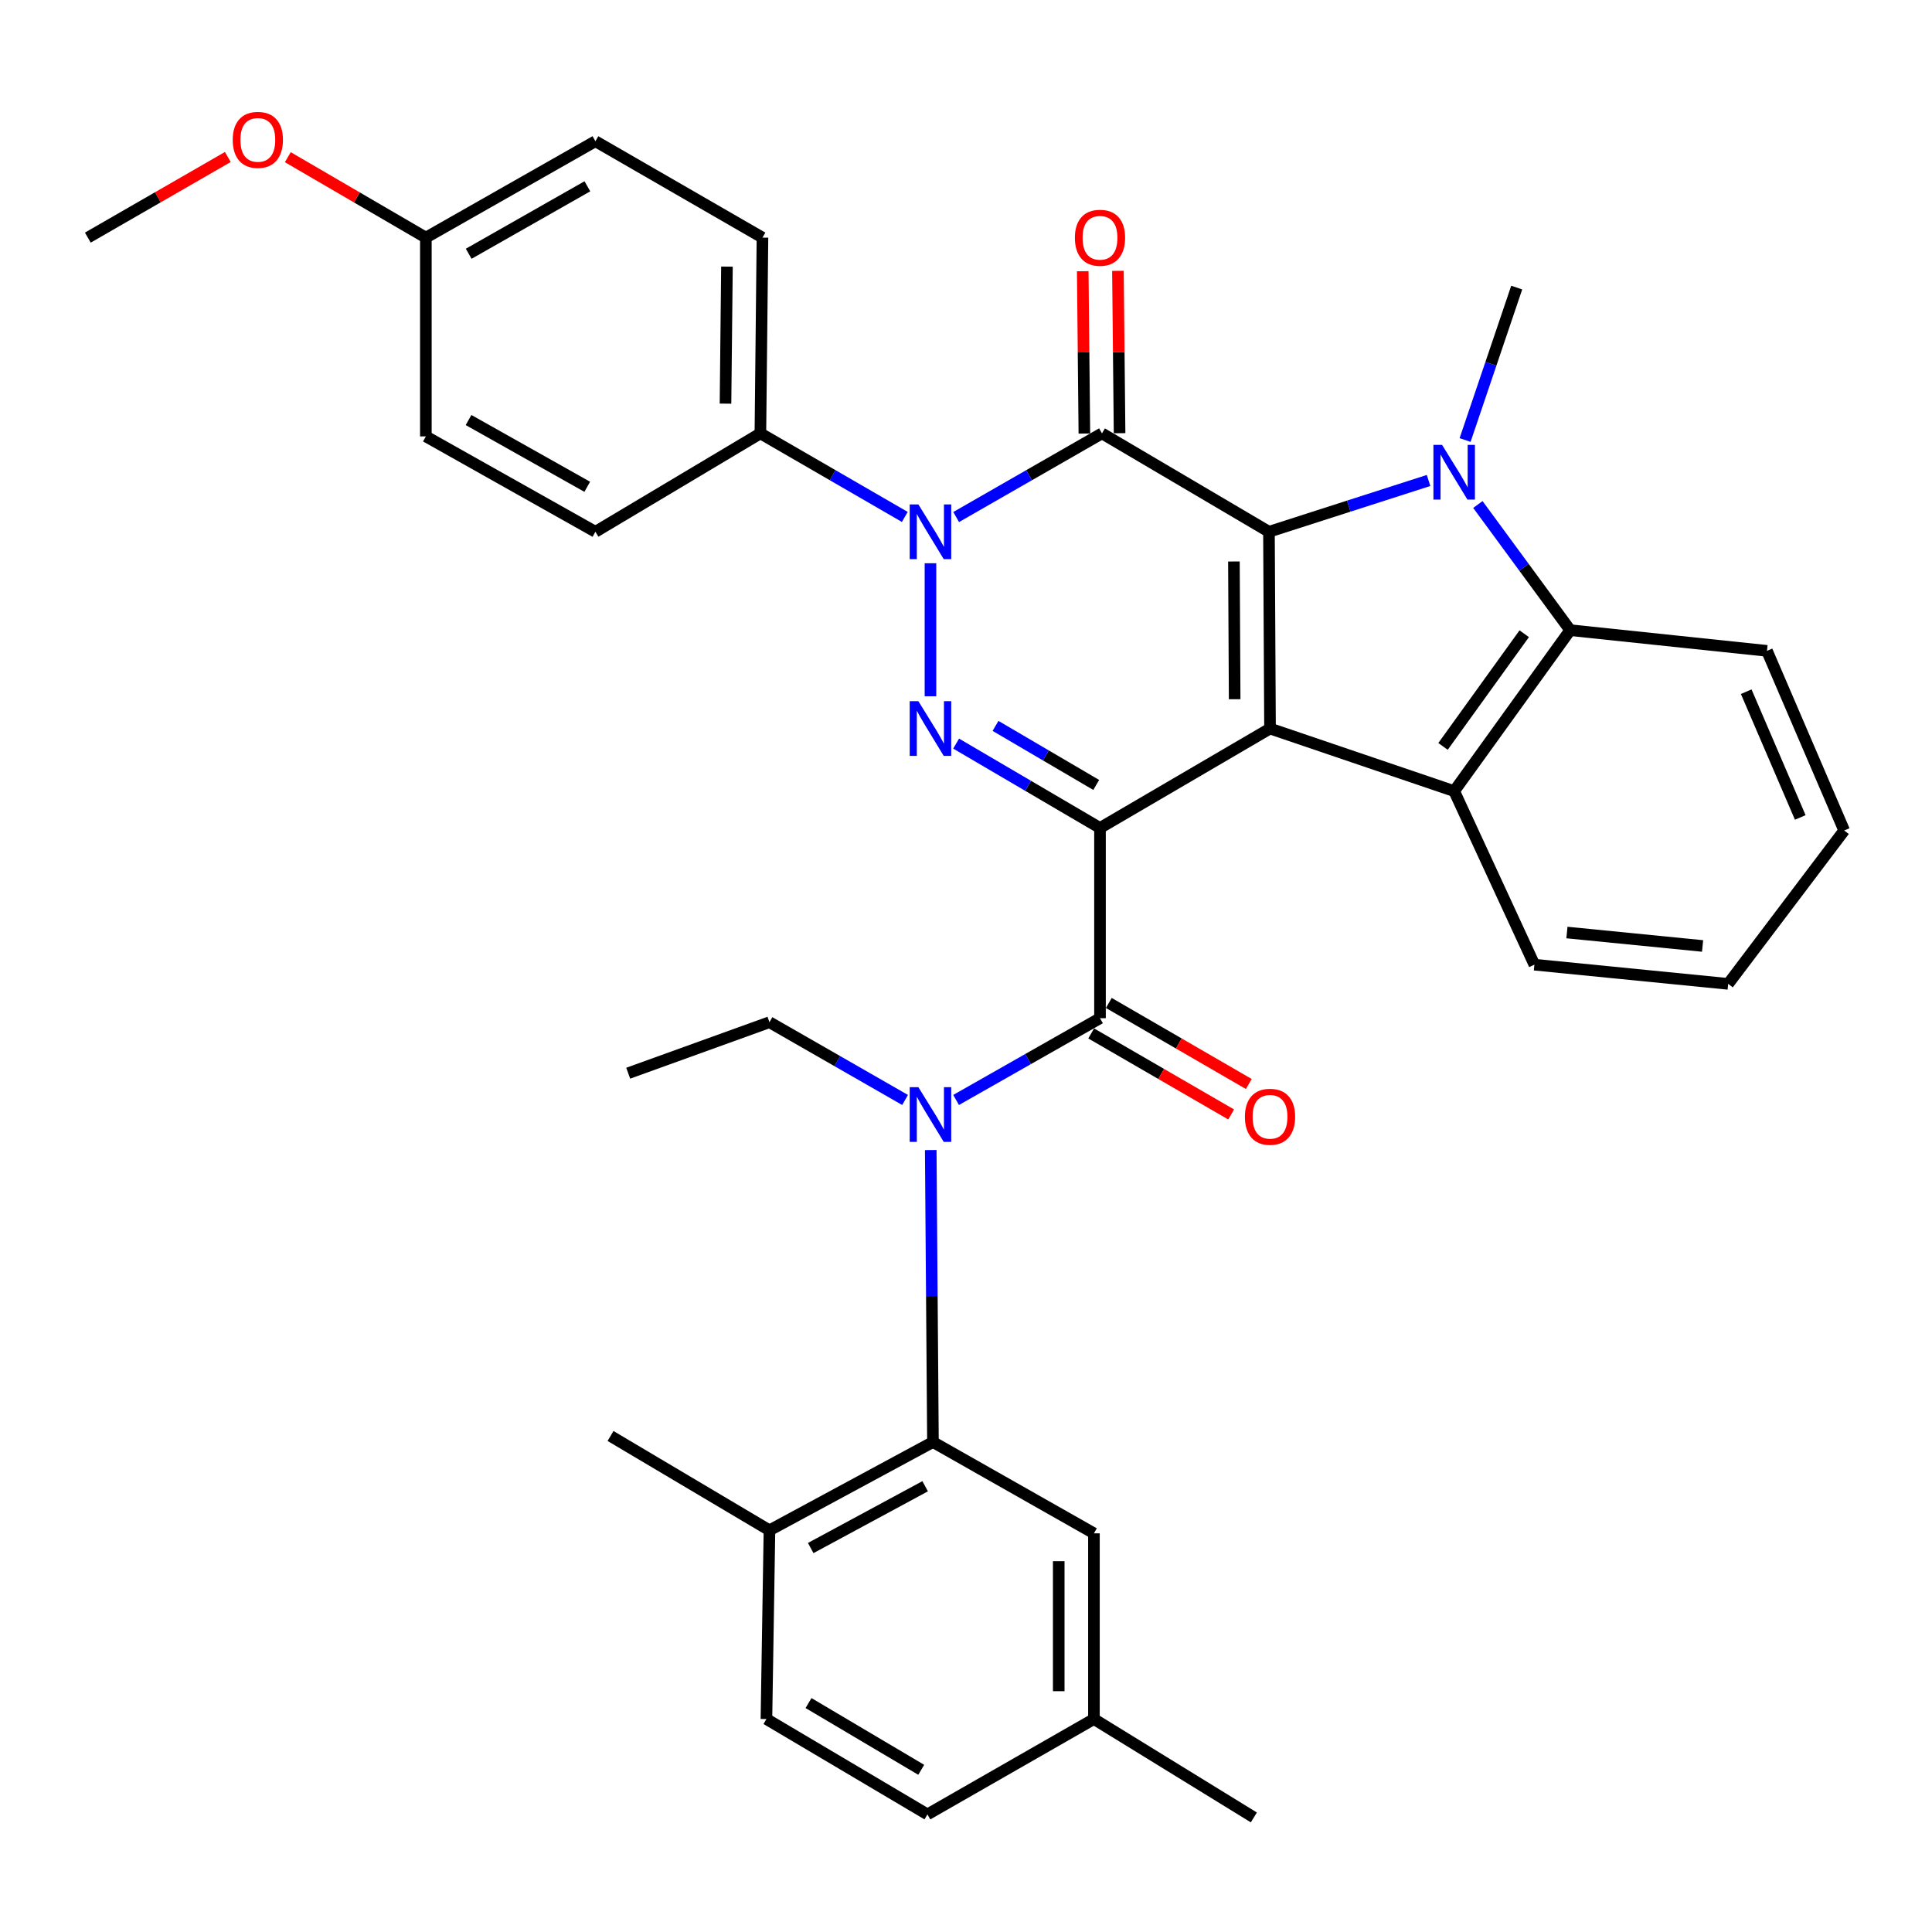<?xml version='1.0' encoding='iso-8859-1'?>
<svg version='1.1' baseProfile='full'
              xmlns='http://www.w3.org/2000/svg'
                      xmlns:rdkit='http://www.rdkit.org/xml'
                      xmlns:xlink='http://www.w3.org/1999/xlink'
                  xml:space='preserve'
width='1000px' height='1000px' viewBox='0 0 1000 1000'>
<!-- END OF HEADER -->
<rect style='opacity:1.0;fill:#FFFFFF;stroke:none' width='1000' height='1000' x='0' y='0'> </rect>
<path class='bond-0' d='M 569.357,428.558 L 657.359,377.097' style='fill:none;fill-rule:evenodd;stroke:#000000;stroke-width:6px;stroke-linecap:butt;stroke-linejoin:miter;stroke-opacity:1' />
<path class='bond-3' d='M 569.357,428.558 L 532.124,406.723' style='fill:none;fill-rule:evenodd;stroke:#000000;stroke-width:6px;stroke-linecap:butt;stroke-linejoin:miter;stroke-opacity:1' />
<path class='bond-3' d='M 532.124,406.723 L 494.891,384.887' style='fill:none;fill-rule:evenodd;stroke:#0000FF;stroke-width:6px;stroke-linecap:butt;stroke-linejoin:miter;stroke-opacity:1' />
<path class='bond-3' d='M 567.404,406.291 L 541.341,391.006' style='fill:none;fill-rule:evenodd;stroke:#000000;stroke-width:6px;stroke-linecap:butt;stroke-linejoin:miter;stroke-opacity:1' />
<path class='bond-3' d='M 541.341,391.006 L 515.278,375.721' style='fill:none;fill-rule:evenodd;stroke:#0000FF;stroke-width:6px;stroke-linecap:butt;stroke-linejoin:miter;stroke-opacity:1' />
<path class='bond-6' d='M 569.357,428.558 L 569.357,527.017' style='fill:none;fill-rule:evenodd;stroke:#000000;stroke-width:6px;stroke-linecap:butt;stroke-linejoin:miter;stroke-opacity:1' />
<path class='bond-1' d='M 657.359,377.097 L 656.812,275.248' style='fill:none;fill-rule:evenodd;stroke:#000000;stroke-width:6px;stroke-linecap:butt;stroke-linejoin:miter;stroke-opacity:1' />
<path class='bond-1' d='M 639.057,361.918 L 638.675,290.623' style='fill:none;fill-rule:evenodd;stroke:#000000;stroke-width:6px;stroke-linecap:butt;stroke-linejoin:miter;stroke-opacity:1' />
<path class='bond-7' d='M 657.359,377.097 L 752.679,409.488' style='fill:none;fill-rule:evenodd;stroke:#000000;stroke-width:6px;stroke-linecap:butt;stroke-linejoin:miter;stroke-opacity:1' />
<path class='bond-5' d='M 656.812,275.248 L 698.117,261.973' style='fill:none;fill-rule:evenodd;stroke:#000000;stroke-width:6px;stroke-linecap:butt;stroke-linejoin:miter;stroke-opacity:1' />
<path class='bond-5' d='M 698.117,261.973 L 739.422,248.697' style='fill:none;fill-rule:evenodd;stroke:#0000FF;stroke-width:6px;stroke-linecap:butt;stroke-linejoin:miter;stroke-opacity:1' />
<path class='bond-35' d='M 656.812,275.248 L 570.379,224.314' style='fill:none;fill-rule:evenodd;stroke:#000000;stroke-width:6px;stroke-linecap:butt;stroke-linejoin:miter;stroke-opacity:1' />
<path class='bond-2' d='M 570.379,224.314 L 532.643,245.966' style='fill:none;fill-rule:evenodd;stroke:#000000;stroke-width:6px;stroke-linecap:butt;stroke-linejoin:miter;stroke-opacity:1' />
<path class='bond-2' d='M 532.643,245.966 L 494.907,267.618' style='fill:none;fill-rule:evenodd;stroke:#0000FF;stroke-width:6px;stroke-linecap:butt;stroke-linejoin:miter;stroke-opacity:1' />
<path class='bond-12' d='M 579.489,224.222 L 579.065,182.207' style='fill:none;fill-rule:evenodd;stroke:#000000;stroke-width:6px;stroke-linecap:butt;stroke-linejoin:miter;stroke-opacity:1' />
<path class='bond-12' d='M 579.065,182.207 L 578.641,140.192' style='fill:none;fill-rule:evenodd;stroke:#FF0000;stroke-width:6px;stroke-linecap:butt;stroke-linejoin:miter;stroke-opacity:1' />
<path class='bond-12' d='M 561.27,224.405 L 560.846,182.391' style='fill:none;fill-rule:evenodd;stroke:#000000;stroke-width:6px;stroke-linecap:butt;stroke-linejoin:miter;stroke-opacity:1' />
<path class='bond-12' d='M 560.846,182.391 L 560.422,140.376' style='fill:none;fill-rule:evenodd;stroke:#FF0000;stroke-width:6px;stroke-linecap:butt;stroke-linejoin:miter;stroke-opacity:1' />
<path class='bond-4' d='M 481.608,360.391 L 481.608,291.537' style='fill:none;fill-rule:evenodd;stroke:#0000FF;stroke-width:6px;stroke-linecap:butt;stroke-linejoin:miter;stroke-opacity:1' />
<path class='bond-11' d='M 468.325,267.563 L 430.951,245.938' style='fill:none;fill-rule:evenodd;stroke:#0000FF;stroke-width:6px;stroke-linecap:butt;stroke-linejoin:miter;stroke-opacity:1' />
<path class='bond-11' d='M 430.951,245.938 L 393.576,224.314' style='fill:none;fill-rule:evenodd;stroke:#000000;stroke-width:6px;stroke-linecap:butt;stroke-linejoin:miter;stroke-opacity:1' />
<path class='bond-19' d='M 758.329,227.753 L 771.69,188.303' style='fill:none;fill-rule:evenodd;stroke:#0000FF;stroke-width:6px;stroke-linecap:butt;stroke-linejoin:miter;stroke-opacity:1' />
<path class='bond-19' d='M 771.69,188.303 L 785.05,148.853' style='fill:none;fill-rule:evenodd;stroke:#000000;stroke-width:6px;stroke-linecap:butt;stroke-linejoin:miter;stroke-opacity:1' />
<path class='bond-36' d='M 764.944,261.132 L 788.834,293.652' style='fill:none;fill-rule:evenodd;stroke:#0000FF;stroke-width:6px;stroke-linecap:butt;stroke-linejoin:miter;stroke-opacity:1' />
<path class='bond-36' d='M 788.834,293.652 L 812.724,326.173' style='fill:none;fill-rule:evenodd;stroke:#000000;stroke-width:6px;stroke-linecap:butt;stroke-linejoin:miter;stroke-opacity:1' />
<path class='bond-9' d='M 569.357,527.017 L 532.114,548.179' style='fill:none;fill-rule:evenodd;stroke:#000000;stroke-width:6px;stroke-linecap:butt;stroke-linejoin:miter;stroke-opacity:1' />
<path class='bond-9' d='M 532.114,548.179 L 494.871,569.342' style='fill:none;fill-rule:evenodd;stroke:#0000FF;stroke-width:6px;stroke-linecap:butt;stroke-linejoin:miter;stroke-opacity:1' />
<path class='bond-13' d='M 564.793,534.901 L 601.023,555.874' style='fill:none;fill-rule:evenodd;stroke:#000000;stroke-width:6px;stroke-linecap:butt;stroke-linejoin:miter;stroke-opacity:1' />
<path class='bond-13' d='M 601.023,555.874 L 637.253,576.848' style='fill:none;fill-rule:evenodd;stroke:#FF0000;stroke-width:6px;stroke-linecap:butt;stroke-linejoin:miter;stroke-opacity:1' />
<path class='bond-13' d='M 573.921,519.132 L 610.151,540.106' style='fill:none;fill-rule:evenodd;stroke:#000000;stroke-width:6px;stroke-linecap:butt;stroke-linejoin:miter;stroke-opacity:1' />
<path class='bond-13' d='M 610.151,540.106 L 646.381,561.08' style='fill:none;fill-rule:evenodd;stroke:#FF0000;stroke-width:6px;stroke-linecap:butt;stroke-linejoin:miter;stroke-opacity:1' />
<path class='bond-8' d='M 752.679,409.488 L 812.724,326.173' style='fill:none;fill-rule:evenodd;stroke:#000000;stroke-width:6px;stroke-linecap:butt;stroke-linejoin:miter;stroke-opacity:1' />
<path class='bond-8' d='M 746.905,386.338 L 788.936,328.017' style='fill:none;fill-rule:evenodd;stroke:#000000;stroke-width:6px;stroke-linecap:butt;stroke-linejoin:miter;stroke-opacity:1' />
<path class='bond-21' d='M 752.679,409.488 L 794.2,499.312' style='fill:none;fill-rule:evenodd;stroke:#000000;stroke-width:6px;stroke-linecap:butt;stroke-linejoin:miter;stroke-opacity:1' />
<path class='bond-27' d='M 812.724,326.173 L 914.583,336.882' style='fill:none;fill-rule:evenodd;stroke:#000000;stroke-width:6px;stroke-linecap:butt;stroke-linejoin:miter;stroke-opacity:1' />
<path class='bond-10' d='M 481.748,595.276 L 482.321,670.835' style='fill:none;fill-rule:evenodd;stroke:#0000FF;stroke-width:6px;stroke-linecap:butt;stroke-linejoin:miter;stroke-opacity:1' />
<path class='bond-10' d='M 482.321,670.835 L 482.894,746.394' style='fill:none;fill-rule:evenodd;stroke:#000000;stroke-width:6px;stroke-linecap:butt;stroke-linejoin:miter;stroke-opacity:1' />
<path class='bond-23' d='M 468.466,569.343 L 433.369,549.217' style='fill:none;fill-rule:evenodd;stroke:#0000FF;stroke-width:6px;stroke-linecap:butt;stroke-linejoin:miter;stroke-opacity:1' />
<path class='bond-23' d='M 433.369,549.217 L 398.272,529.092' style='fill:none;fill-rule:evenodd;stroke:#000000;stroke-width:6px;stroke-linecap:butt;stroke-linejoin:miter;stroke-opacity:1' />
<path class='bond-14' d='M 482.894,746.394 L 398.272,792.085' style='fill:none;fill-rule:evenodd;stroke:#000000;stroke-width:6px;stroke-linecap:butt;stroke-linejoin:miter;stroke-opacity:1' />
<path class='bond-14' d='M 478.857,769.28 L 419.622,801.264' style='fill:none;fill-rule:evenodd;stroke:#000000;stroke-width:6px;stroke-linecap:butt;stroke-linejoin:miter;stroke-opacity:1' />
<path class='bond-15' d='M 482.894,746.394 L 566.219,793.654' style='fill:none;fill-rule:evenodd;stroke:#000000;stroke-width:6px;stroke-linecap:butt;stroke-linejoin:miter;stroke-opacity:1' />
<path class='bond-16' d='M 393.576,224.314 L 394.649,122.991' style='fill:none;fill-rule:evenodd;stroke:#000000;stroke-width:6px;stroke-linecap:butt;stroke-linejoin:miter;stroke-opacity:1' />
<path class='bond-16' d='M 375.518,208.922 L 376.269,137.996' style='fill:none;fill-rule:evenodd;stroke:#000000;stroke-width:6px;stroke-linecap:butt;stroke-linejoin:miter;stroke-opacity:1' />
<path class='bond-17' d='M 393.576,224.314 L 308.185,275.248' style='fill:none;fill-rule:evenodd;stroke:#000000;stroke-width:6px;stroke-linecap:butt;stroke-linejoin:miter;stroke-opacity:1' />
<path class='bond-18' d='M 398.272,792.085 L 396.703,889.774' style='fill:none;fill-rule:evenodd;stroke:#000000;stroke-width:6px;stroke-linecap:butt;stroke-linejoin:miter;stroke-opacity:1' />
<path class='bond-29' d='M 398.272,792.085 L 316.01,743.266' style='fill:none;fill-rule:evenodd;stroke:#000000;stroke-width:6px;stroke-linecap:butt;stroke-linejoin:miter;stroke-opacity:1' />
<path class='bond-20' d='M 566.219,793.654 L 566.219,889.774' style='fill:none;fill-rule:evenodd;stroke:#000000;stroke-width:6px;stroke-linecap:butt;stroke-linejoin:miter;stroke-opacity:1' />
<path class='bond-20' d='M 547.999,808.072 L 547.999,875.356' style='fill:none;fill-rule:evenodd;stroke:#000000;stroke-width:6px;stroke-linecap:butt;stroke-linejoin:miter;stroke-opacity:1' />
<path class='bond-26' d='M 394.649,122.991 L 308.185,73.099' style='fill:none;fill-rule:evenodd;stroke:#000000;stroke-width:6px;stroke-linecap:butt;stroke-linejoin:miter;stroke-opacity:1' />
<path class='bond-25' d='M 308.185,275.248 L 220.426,225.882' style='fill:none;fill-rule:evenodd;stroke:#000000;stroke-width:6px;stroke-linecap:butt;stroke-linejoin:miter;stroke-opacity:1' />
<path class='bond-25' d='M 303.954,251.963 L 242.523,217.407' style='fill:none;fill-rule:evenodd;stroke:#000000;stroke-width:6px;stroke-linecap:butt;stroke-linejoin:miter;stroke-opacity:1' />
<path class='bond-39' d='M 396.703,889.774 L 480.039,939.13' style='fill:none;fill-rule:evenodd;stroke:#000000;stroke-width:6px;stroke-linecap:butt;stroke-linejoin:miter;stroke-opacity:1' />
<path class='bond-39' d='M 418.488,881.501 L 476.823,916.05' style='fill:none;fill-rule:evenodd;stroke:#000000;stroke-width:6px;stroke-linecap:butt;stroke-linejoin:miter;stroke-opacity:1' />
<path class='bond-24' d='M 566.219,889.774 L 480.039,939.13' style='fill:none;fill-rule:evenodd;stroke:#000000;stroke-width:6px;stroke-linecap:butt;stroke-linejoin:miter;stroke-opacity:1' />
<path class='bond-30' d='M 566.219,889.774 L 648.988,940.699' style='fill:none;fill-rule:evenodd;stroke:#000000;stroke-width:6px;stroke-linecap:butt;stroke-linejoin:miter;stroke-opacity:1' />
<path class='bond-33' d='M 794.2,499.312 L 894.501,509.252' style='fill:none;fill-rule:evenodd;stroke:#000000;stroke-width:6px;stroke-linecap:butt;stroke-linejoin:miter;stroke-opacity:1' />
<path class='bond-33' d='M 811.042,482.672 L 881.253,489.63' style='fill:none;fill-rule:evenodd;stroke:#000000;stroke-width:6px;stroke-linecap:butt;stroke-linejoin:miter;stroke-opacity:1' />
<path class='bond-22' d='M 220.426,122.991 L 220.426,225.882' style='fill:none;fill-rule:evenodd;stroke:#000000;stroke-width:6px;stroke-linecap:butt;stroke-linejoin:miter;stroke-opacity:1' />
<path class='bond-28' d='M 220.426,122.991 L 184.7,102.175' style='fill:none;fill-rule:evenodd;stroke:#000000;stroke-width:6px;stroke-linecap:butt;stroke-linejoin:miter;stroke-opacity:1' />
<path class='bond-28' d='M 184.7,102.175 L 148.973,81.36' style='fill:none;fill-rule:evenodd;stroke:#FF0000;stroke-width:6px;stroke-linecap:butt;stroke-linejoin:miter;stroke-opacity:1' />
<path class='bond-37' d='M 220.426,122.991 L 308.185,73.099' style='fill:none;fill-rule:evenodd;stroke:#000000;stroke-width:6px;stroke-linecap:butt;stroke-linejoin:miter;stroke-opacity:1' />
<path class='bond-37' d='M 242.595,131.346 L 304.026,96.422' style='fill:none;fill-rule:evenodd;stroke:#000000;stroke-width:6px;stroke-linecap:butt;stroke-linejoin:miter;stroke-opacity:1' />
<path class='bond-32' d='M 398.272,529.092 L 325.16,555.49' style='fill:none;fill-rule:evenodd;stroke:#000000;stroke-width:6px;stroke-linecap:butt;stroke-linejoin:miter;stroke-opacity:1' />
<path class='bond-38' d='M 914.583,336.882 L 954.545,429.864' style='fill:none;fill-rule:evenodd;stroke:#000000;stroke-width:6px;stroke-linecap:butt;stroke-linejoin:miter;stroke-opacity:1' />
<path class='bond-38' d='M 903.838,358.024 L 931.812,423.111' style='fill:none;fill-rule:evenodd;stroke:#000000;stroke-width:6px;stroke-linecap:butt;stroke-linejoin:miter;stroke-opacity:1' />
<path class='bond-31' d='M 117.918,81.266 L 81.686,102.129' style='fill:none;fill-rule:evenodd;stroke:#FF0000;stroke-width:6px;stroke-linecap:butt;stroke-linejoin:miter;stroke-opacity:1' />
<path class='bond-31' d='M 81.686,102.129 L 45.455,122.991' style='fill:none;fill-rule:evenodd;stroke:#000000;stroke-width:6px;stroke-linecap:butt;stroke-linejoin:miter;stroke-opacity:1' />
<path class='bond-34' d='M 894.501,509.252 L 954.545,429.864' style='fill:none;fill-rule:evenodd;stroke:#000000;stroke-width:6px;stroke-linecap:butt;stroke-linejoin:miter;stroke-opacity:1' />
<path  class='atom-4' d='M 475.348 362.937
L 484.628 377.937
Q 485.548 379.417, 487.028 382.097
Q 488.508 384.777, 488.588 384.937
L 488.588 362.937
L 492.348 362.937
L 492.348 391.257
L 488.468 391.257
L 478.508 374.857
Q 477.348 372.937, 476.108 370.737
Q 474.908 368.537, 474.548 367.857
L 474.548 391.257
L 470.868 391.257
L 470.868 362.937
L 475.348 362.937
' fill='#0000FF'/>
<path  class='atom-5' d='M 475.348 261.088
L 484.628 276.088
Q 485.548 277.568, 487.028 280.248
Q 488.508 282.928, 488.588 283.088
L 488.588 261.088
L 492.348 261.088
L 492.348 289.408
L 488.468 289.408
L 478.508 273.008
Q 477.348 271.088, 476.108 268.888
Q 474.908 266.688, 474.548 266.008
L 474.548 289.408
L 470.868 289.408
L 470.868 261.088
L 475.348 261.088
' fill='#0000FF'/>
<path  class='atom-6' d='M 746.419 230.276
L 755.699 245.276
Q 756.619 246.756, 758.099 249.436
Q 759.579 252.116, 759.659 252.276
L 759.659 230.276
L 763.419 230.276
L 763.419 258.596
L 759.539 258.596
L 749.579 242.196
Q 748.419 240.276, 747.179 238.076
Q 745.979 235.876, 745.619 235.196
L 745.619 258.596
L 741.939 258.596
L 741.939 230.276
L 746.419 230.276
' fill='#0000FF'/>
<path  class='atom-10' d='M 475.348 562.718
L 484.628 577.718
Q 485.548 579.198, 487.028 581.878
Q 488.508 584.558, 488.588 584.718
L 488.588 562.718
L 492.348 562.718
L 492.348 591.038
L 488.468 591.038
L 478.508 574.638
Q 477.348 572.718, 476.108 570.518
Q 474.908 568.318, 474.548 567.638
L 474.548 591.038
L 470.868 591.038
L 470.868 562.718
L 475.348 562.718
' fill='#0000FF'/>
<path  class='atom-13' d='M 556.357 123.071
Q 556.357 116.271, 559.717 112.471
Q 563.077 108.671, 569.357 108.671
Q 575.637 108.671, 578.997 112.471
Q 582.357 116.271, 582.357 123.071
Q 582.357 129.951, 578.957 133.871
Q 575.557 137.751, 569.357 137.751
Q 563.117 137.751, 559.717 133.871
Q 556.357 129.991, 556.357 123.071
M 569.357 134.551
Q 573.677 134.551, 575.997 131.671
Q 578.357 128.751, 578.357 123.071
Q 578.357 117.511, 575.997 114.711
Q 573.677 111.871, 569.357 111.871
Q 565.037 111.871, 562.677 114.671
Q 560.357 117.471, 560.357 123.071
Q 560.357 128.791, 562.677 131.671
Q 565.037 134.551, 569.357 134.551
' fill='#FF0000'/>
<path  class='atom-14' d='M 644.359 578.041
Q 644.359 571.241, 647.719 567.441
Q 651.079 563.641, 657.359 563.641
Q 663.639 563.641, 666.999 567.441
Q 670.359 571.241, 670.359 578.041
Q 670.359 584.921, 666.959 588.841
Q 663.559 592.721, 657.359 592.721
Q 651.119 592.721, 647.719 588.841
Q 644.359 584.961, 644.359 578.041
M 657.359 589.521
Q 661.679 589.521, 663.999 586.641
Q 666.359 583.721, 666.359 578.041
Q 666.359 572.481, 663.999 569.681
Q 661.679 566.841, 657.359 566.841
Q 653.039 566.841, 650.679 569.641
Q 648.359 572.441, 648.359 578.041
Q 648.359 583.761, 650.679 586.641
Q 653.039 589.521, 657.359 589.521
' fill='#FF0000'/>
<path  class='atom-29' d='M 120.457 72.399
Q 120.457 65.599, 123.817 61.799
Q 127.177 57.999, 133.457 57.999
Q 139.737 57.999, 143.097 61.799
Q 146.457 65.599, 146.457 72.399
Q 146.457 79.279, 143.057 83.199
Q 139.657 87.079, 133.457 87.079
Q 127.217 87.079, 123.817 83.199
Q 120.457 79.319, 120.457 72.399
M 133.457 83.879
Q 137.777 83.879, 140.097 80.999
Q 142.457 78.079, 142.457 72.399
Q 142.457 66.839, 140.097 64.039
Q 137.777 61.199, 133.457 61.199
Q 129.137 61.199, 126.777 63.999
Q 124.457 66.799, 124.457 72.399
Q 124.457 78.119, 126.777 80.999
Q 129.137 83.879, 133.457 83.879
' fill='#FF0000'/>
</svg>
